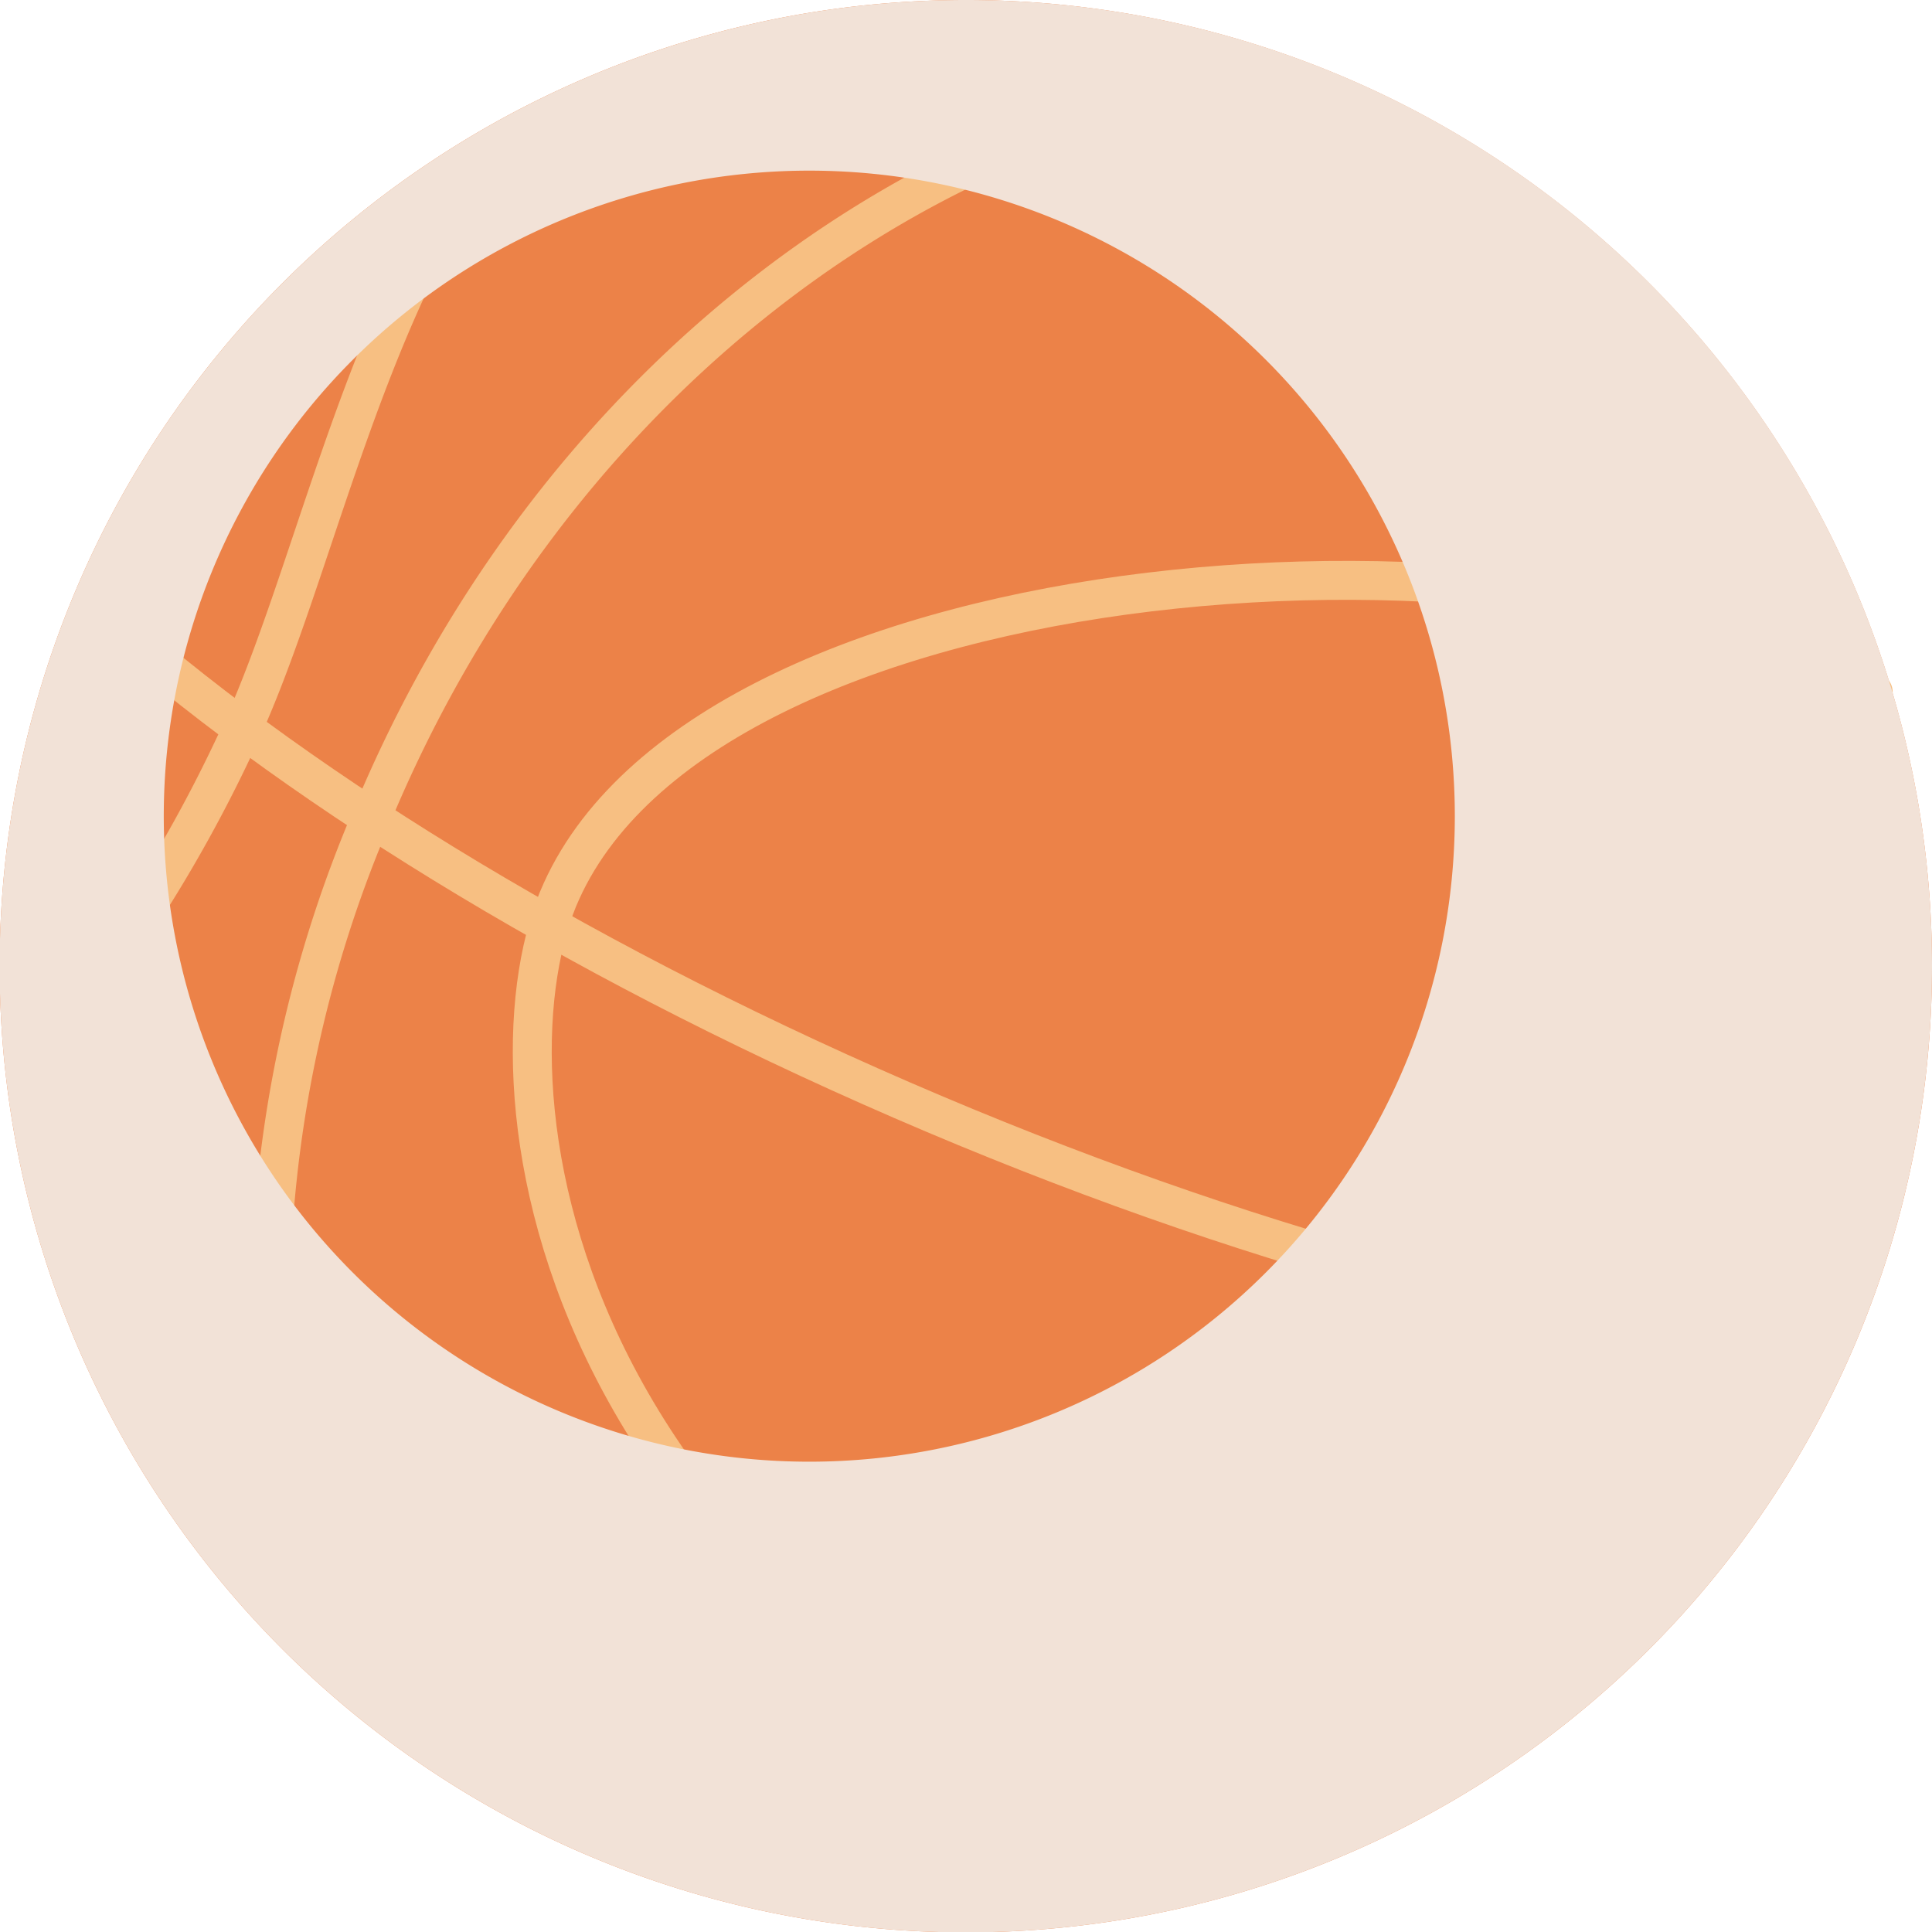 <svg xmlns="http://www.w3.org/2000/svg" viewBox="0 0 50.61 50.61"><defs><style>.cls-1{isolation:isolate;}.cls-2{fill:#ec8248;}.cls-3{fill:none;stroke:#f7bf82;stroke-linecap:round;stroke-linejoin:round;stroke-width:1.02px;}.cls-4{fill:#f2e2d7;mix-blend-mode:multiply;}</style></defs><g class="cls-1"><g id="レイヤー_2" data-name="レイヤー 2"><g id="レイヤー_1-2" data-name="レイヤー 1"><g id="layer01"><path class="cls-2" d="M50.61,25.3A25.31,25.31,0,1,1,25.3,0,25.31,25.31,0,0,1,50.61,25.3Z"/><path class="cls-3" d="M8.29,43.19A32.92,32.92,0,0,1,9.72,21.43C14.25,10.48,23.55,3.24,33.22,2"/><path class="cls-3" d="M47.7,35.45c-6.63-.52-15.19-2.78-24.07-6.63S7.49,20.41,2.57,16"/><path class="cls-3" d="M32.41,48.93C13.86,42.15,12.57,28,14.71,23.34c4-8.82,25.63-10.33,34.36-5.21"/><path class="cls-3" d="M12.68,4C9.4,8.57,8.1,15.52,6.14,19.54A37.41,37.41,0,0,1,.8,27.84"/><path class="cls-4" d="M25.3,0A25.31,25.31,0,1,0,50.61,25.3,25.3,25.3,0,0,0,25.3,0ZM21.2,38.29A16.91,16.91,0,1,1,38.11,21.38,16.91,16.91,0,0,1,21.2,38.29Z"/></g></g></g></g></svg>